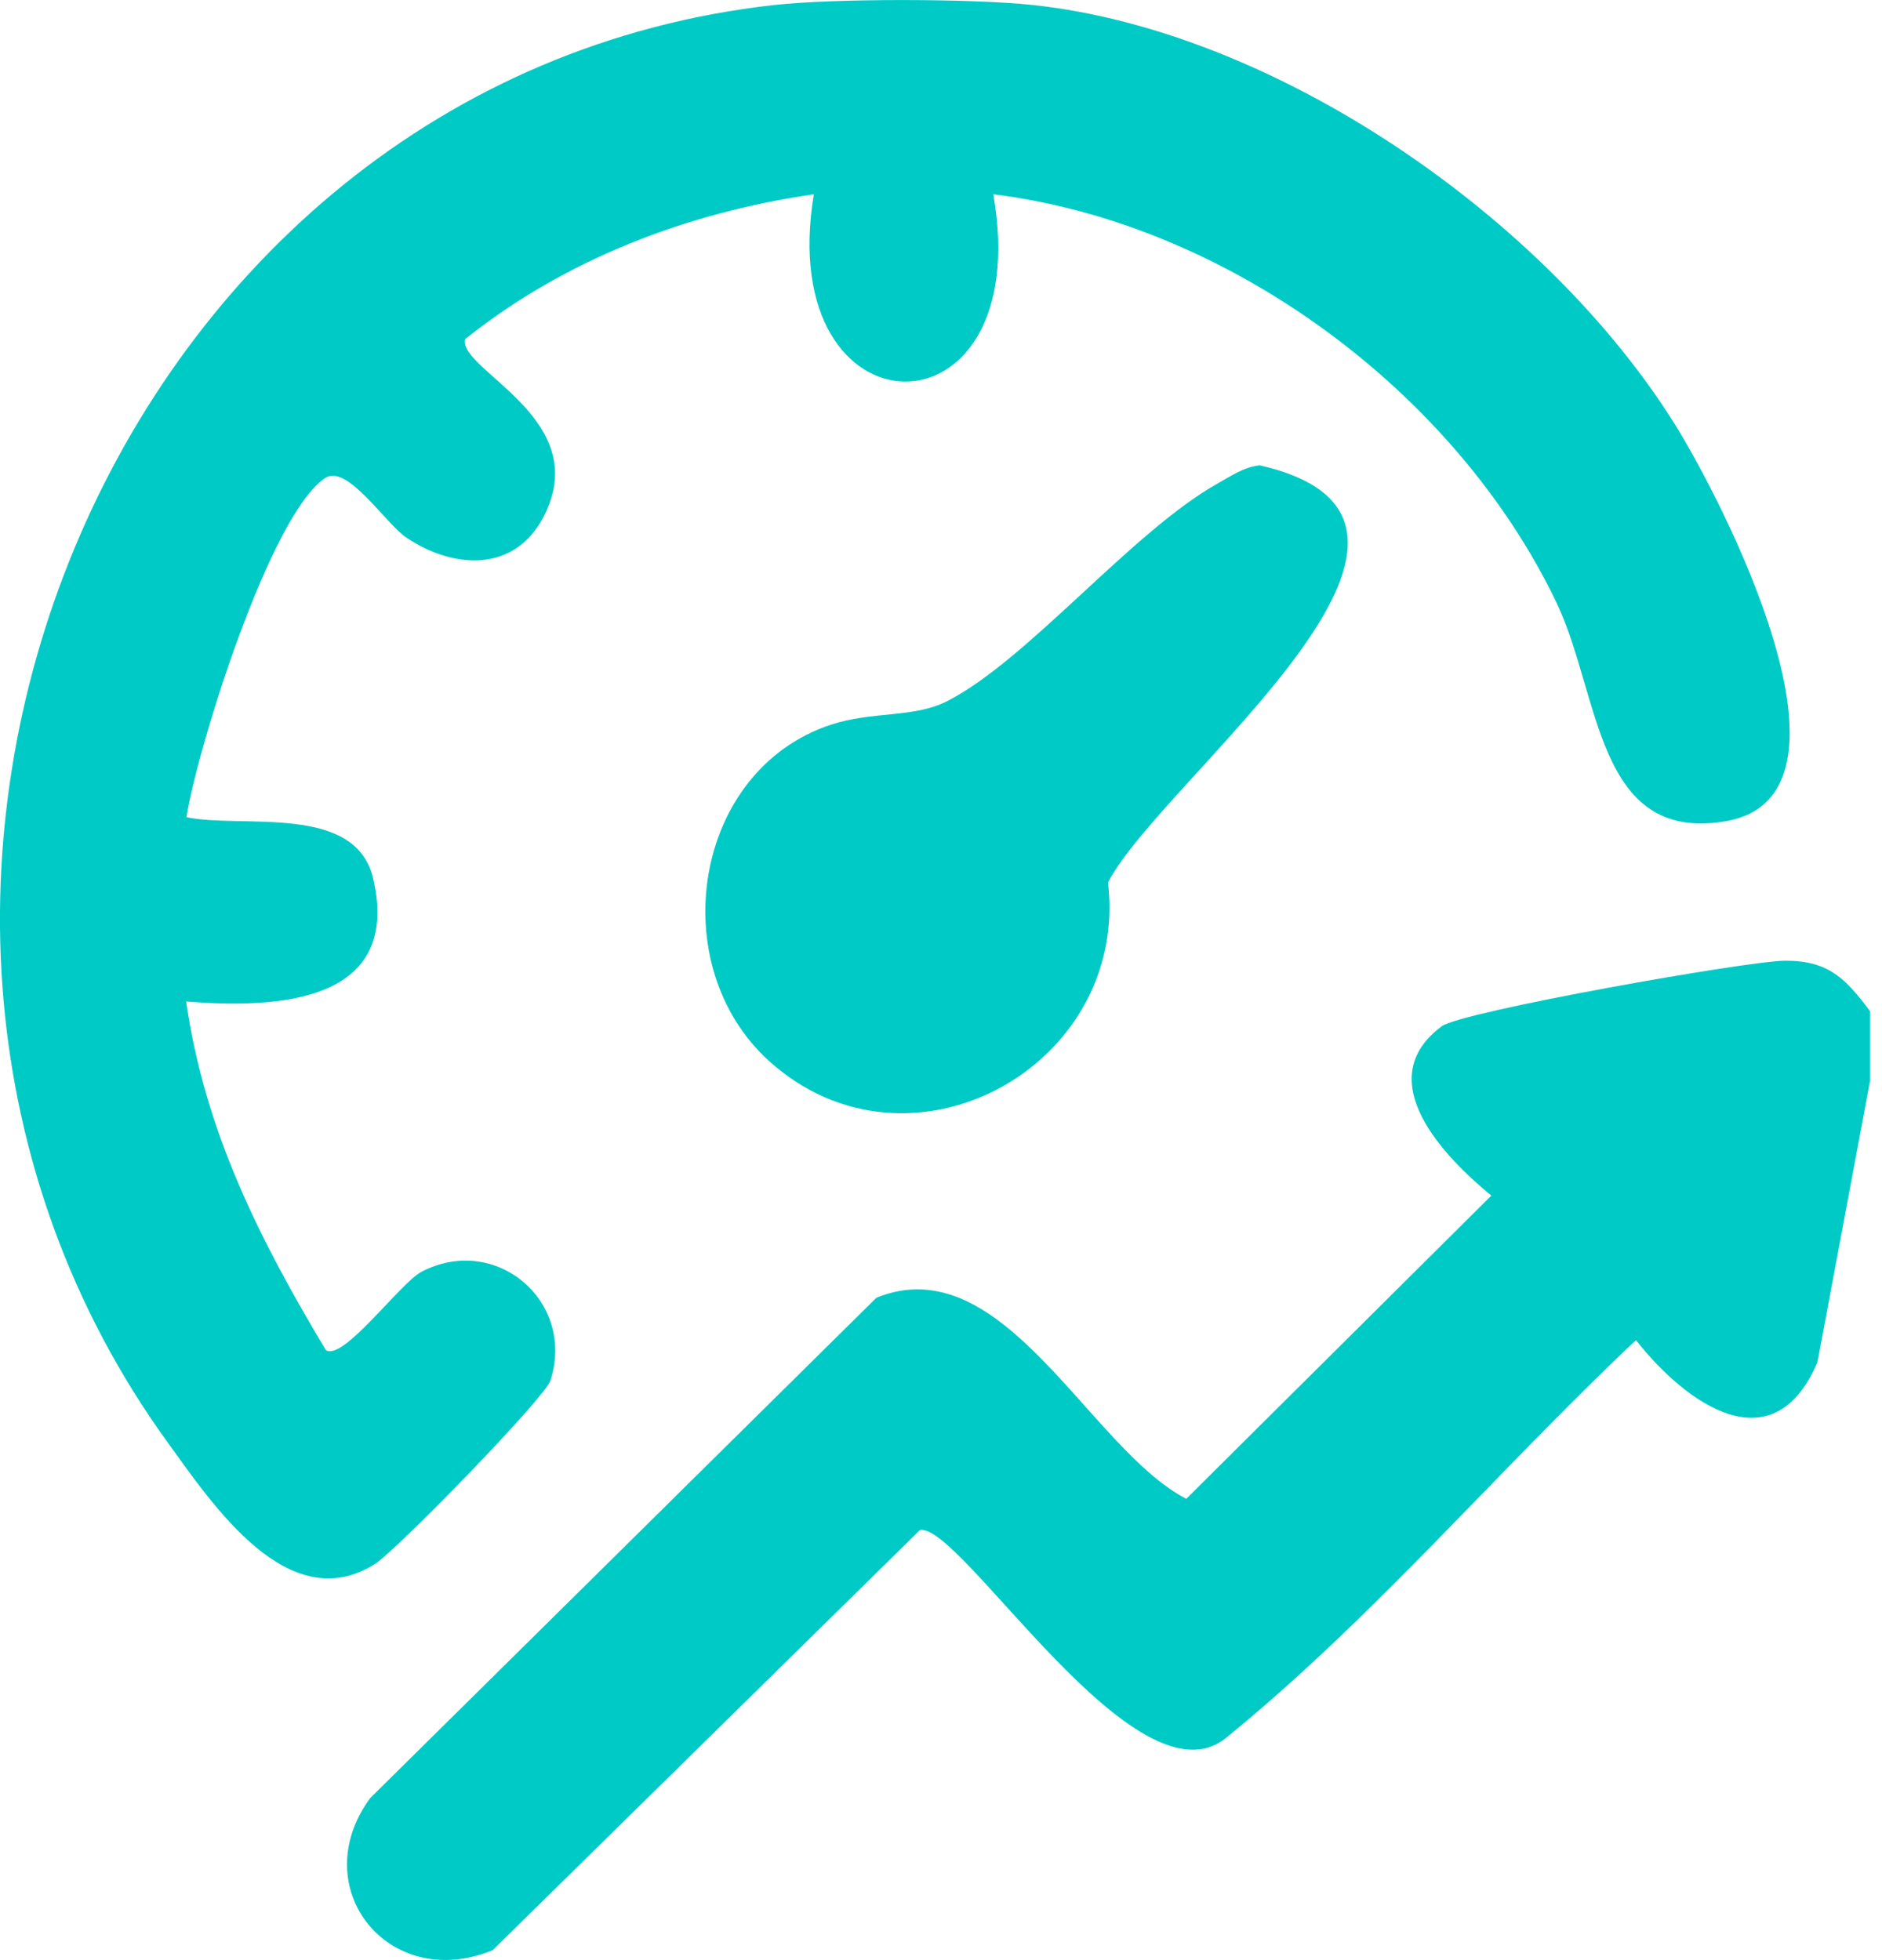 <?xml version="1.0" encoding="UTF-8"?> <svg xmlns="http://www.w3.org/2000/svg" width="24" height="25" viewBox="0 0 24 25" fill="none"><g clip-path="url(#clip0_3221_8083)"><path d="M13.174 0.064C16.289 0.399 19.722 2.792 21.358 5.411C21.932 6.329 23.933 10.157 21.996 10.476C20.348 10.748 20.412 8.863 19.848 7.684C18.555 4.986 15.649 2.844 12.667 2.478C13.226 5.692 9.857 5.633 10.378 2.478C8.77 2.709 7.203 3.308 5.932 4.325C5.835 4.721 7.586 5.335 6.931 6.592C6.556 7.311 5.775 7.257 5.178 6.854C4.92 6.679 4.427 5.915 4.15 6.095C3.447 6.551 2.519 9.535 2.377 10.422C3.078 10.573 4.537 10.237 4.76 11.209C5.124 12.794 3.532 12.866 2.374 12.773C2.611 14.427 3.311 15.811 4.155 17.219C4.372 17.37 5.107 16.359 5.376 16.22C6.325 15.727 7.344 16.601 7.019 17.608C6.947 17.831 5.05 19.779 4.782 19.947C3.677 20.645 2.713 19.191 2.143 18.404C-2.864 11.495 1.386 1.01 9.871 0.064C10.642 -0.022 12.4 -0.019 13.174 0.064Z" fill="#00CAC5"></path><path d="M23.847 12.898V13.787L23.177 17.373C22.611 18.701 21.502 17.905 20.862 17.092C19.1 18.754 17.513 20.637 15.64 22.161C14.496 23.108 12.255 19.421 11.732 19.514L6.283 24.873C4.949 25.419 3.885 24.068 4.722 22.932L11.176 16.552C12.794 15.89 13.894 18.482 15.128 19.116L19.018 15.249C18.416 14.755 17.464 13.774 18.386 13.089C18.638 12.902 22.294 12.253 22.77 12.253C23.327 12.253 23.54 12.489 23.849 12.899L23.847 12.898Z" fill="#00CAC5"></path><path d="M16.063 5.935C19.211 6.649 14.818 9.928 14.13 11.254C14.404 13.605 11.594 15.147 9.808 13.533C8.456 12.309 8.837 9.821 10.599 9.242C11.125 9.069 11.655 9.159 12.078 8.943C13.107 8.418 14.431 6.784 15.527 6.167C15.699 6.07 15.857 5.96 16.062 5.935H16.063Z" fill="#00CAC5"></path></g><defs><clipPath id="clip0_3221_8083"><rect width="23.847" height="25" fill="white"></rect></clipPath></defs></svg> 
